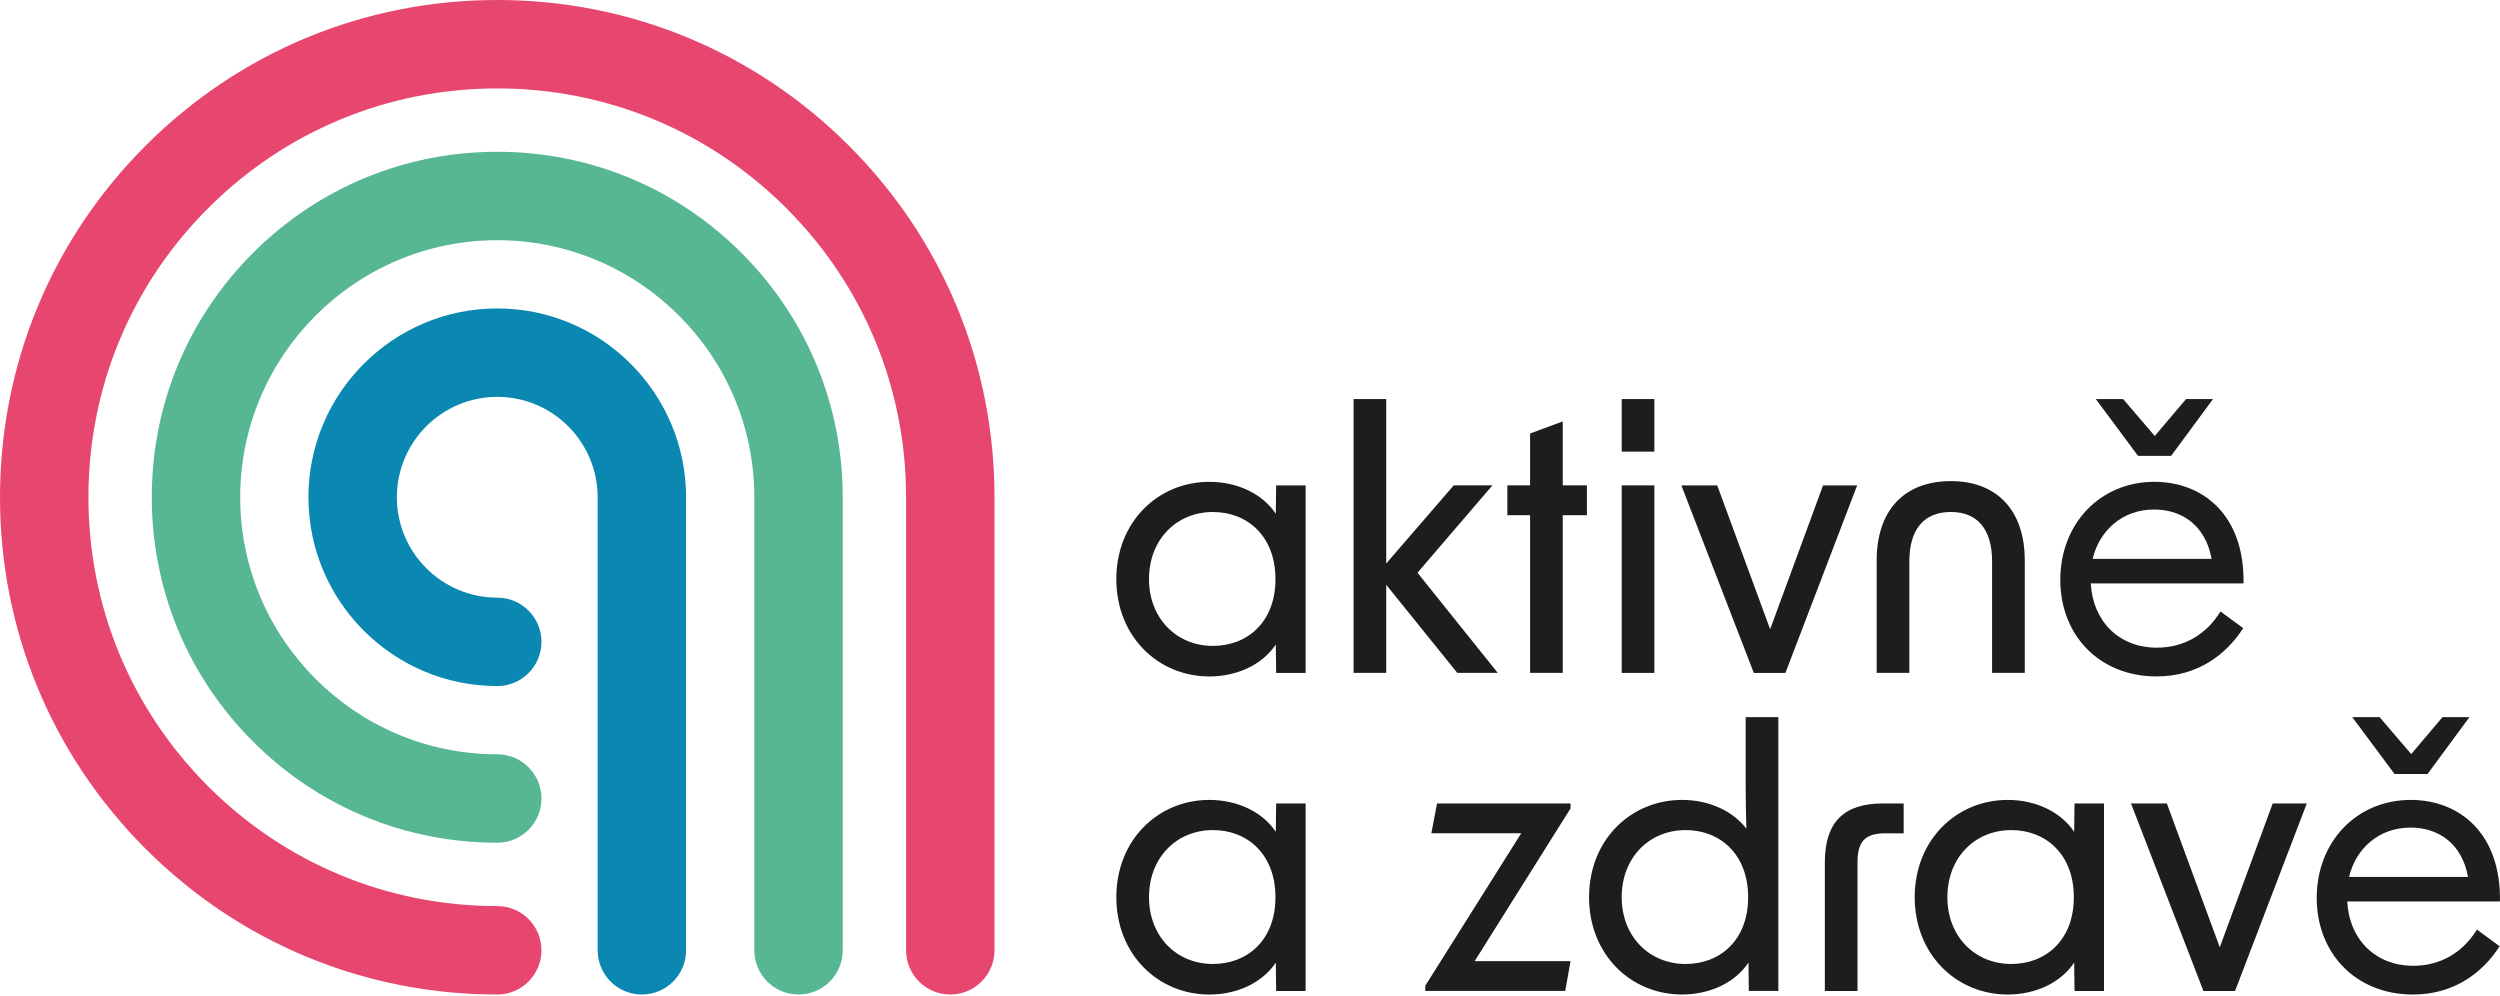 <?xml version="1.0" encoding="utf-8"?>
<!-- Generator: Adobe Illustrator 27.10.0, SVG Export Plug-In . SVG Version: 6.00 Build 0)  -->
<svg version="1.1" id="Vrstva_1" xmlns="http://www.w3.org/2000/svg" xmlns:xlink="http://www.w3.org/1999/xlink" x="0px" y="0px"
	 viewBox="0 0 1042.12 415.01" style="enable-background:new 0 0 1042.12 415.01;" xml:space="preserve">
<style type="text/css">
	.st0{fill:#1D1E1C;}
	.st1{fill:#E7476F;}
	.st2{fill:#57B792;}
	.st3{fill:#0A88B2;}
</style>
<g>
	<g>
		<path class="st0" d="M465.34,241.41c0-23.83,17.32-40.56,38.79-40.56c11.69,0,22.21,5.03,27.68,13.32l0.15-11.84h12.29v78.17
			h-12.29l-0.15-11.84c-5.48,8.29-15.99,13.32-27.68,13.32C482.66,281.97,465.34,265.24,465.34,241.41z M505.61,269.24
			c14.36,0,26.06-9.92,26.06-27.83c0-17.91-11.7-27.98-26.06-27.98c-15.25,0-26.65,11.55-26.65,27.98
			C478.96,257.69,490.36,269.24,505.61,269.24z"/>
		<path class="st0" d="M577.85,243.78v36.71h-13.62V166.35h13.62v68.54l28.13-32.57h16.14l-31.24,36.42l33.46,41.75h-16.88
			L577.85,243.78z"/>
		<path class="st0" d="M637.81,214.76h-9.47v-12.44h9.47v-21.62l13.62-5.03v26.65h10.07v12.44h-10.07v65.73h-13.62V214.76z"/>
		<path class="st0" d="M676,166.35h13.62v21.91H676V166.35z M676,202.33h13.62v78.17H676V202.33z"/>
		<path class="st0" d="M700.87,202.33h14.95l22.06,59.96l22.06-59.96h14.21l-29.9,78.17h-13.18L700.87,202.33z"/>
		<path class="st0" d="M813.23,200.55c19.25,0,30.79,12.29,30.79,33.01v46.93h-13.62v-46.49c0-13.32-6.07-20.58-17.17-20.58
			c-11.25,0-17.32,7.26-17.32,20.58v46.49h-13.62v-46.93C782.29,212.84,793.69,200.55,813.23,200.55z"/>
		<path class="st0" d="M858.83,241.7c0-23.39,16.58-40.86,39.23-40.86c19.84,0,37.6,13.47,37.16,42.34h-63.66
			c0.74,15.4,11.4,26.8,27.54,26.8c11.4,0,20.73-5.62,26.5-15.1l9.47,6.96c-6.81,10.66-18.65,20.13-36.12,20.13
			C874.97,281.97,858.83,264.65,858.83,241.7z M921.9,232.97c-2.52-13.92-12.29-20.58-23.98-20.58c-13.18,0-22.8,8.73-25.61,20.58
			H921.9z M885.03,166.35l13.18,15.4l13.03-15.4h11.25l-17.47,23.69h-13.77l-17.62-23.69H885.03z"/>
	</g>
	<g>
		<path class="st0" d="M465.34,374c0-23.83,17.32-40.56,38.79-40.56c11.69,0,22.21,5.03,27.68,13.32l0.15-11.84h12.29v78.17h-12.29
			l-0.15-11.84c-5.48,8.29-15.99,13.32-27.68,13.32C482.66,414.56,465.34,397.83,465.34,374z M505.61,401.83
			c14.36,0,26.06-9.92,26.06-27.83c0-17.91-11.7-27.98-26.06-27.98c-15.25,0-26.65,11.55-26.65,27.98
			C478.96,390.28,490.36,401.83,505.61,401.83z"/>
		<path class="st0" d="M594.14,410.86l39.97-63.51h-37.46l2.37-12.44h55.66v2.07l-39.97,63.66h39.97l-2.22,12.44h-58.33V410.86z"/>
		<path class="st0" d="M662.39,374c0-23.83,17.32-40.56,38.79-40.56c10.95,0,21.02,4.44,26.8,11.99c-0.15-5.33-0.3-10.95-0.3-16.73
			v-29.76h13.62v114.14H729l-0.15-11.84c-5.48,8.29-15.99,13.32-27.68,13.32C679.71,414.56,662.39,397.83,662.39,374z
			 M702.65,401.83c14.36,0,26.06-9.92,26.06-27.83c0-17.91-11.7-27.98-26.06-27.98c-15.25,0-26.65,11.55-26.65,27.98
			C676.01,390.28,687.4,401.83,702.65,401.83z"/>
		<path class="st0" d="M784.81,334.92h8.73v12.44H786c-8.29,0-11.7,3.11-11.7,11.99v53.74h-13.62v-53.59
			C760.68,342.61,768.68,334.92,784.81,334.92z"/>
		<path class="st0" d="M798.14,374c0-23.83,17.32-40.56,38.79-40.56c11.69,0,22.21,5.03,27.68,13.32l0.15-11.84h12.29v78.17h-12.29
			l-0.15-11.84c-5.48,8.29-15.99,13.32-27.68,13.32C815.46,414.56,798.14,397.83,798.14,374z M838.41,401.83
			c14.36,0,26.06-9.92,26.06-27.83c0-17.91-11.7-27.98-26.06-27.98c-15.25,0-26.65,11.55-26.65,27.98
			C811.76,390.28,823.16,401.83,838.41,401.83z"/>
		<path class="st0" d="M888.3,334.92h14.95l22.06,59.96l22.06-59.96h14.21l-29.9,78.17H918.5L888.3,334.92z"/>
		<path class="st0" d="M965.72,374.3c0-23.39,16.58-40.86,39.23-40.86c19.84,0,37.6,13.47,37.16,42.34h-63.66
			c0.74,15.4,11.4,26.8,27.54,26.8c11.4,0,20.73-5.62,26.5-15.1l9.47,6.96c-6.81,10.66-18.65,20.13-36.12,20.13
			C981.86,414.56,965.72,397.24,965.72,374.3z M1028.79,365.56c-2.52-13.92-12.29-20.58-23.98-20.58c-13.18,0-22.8,8.73-25.61,20.58
			H1028.79z M991.93,298.94l13.18,15.4l13.03-15.4h11.25l-17.47,23.69h-13.77l-17.62-23.69H991.93z"/>
	</g>
</g>
<g>
	<path class="st1" d="M396.13,414.56c-10.18,0-18.43-8.25-18.43-18.43V207.28c0-45.52-17.73-88.32-49.92-120.5
		s-74.98-49.92-120.5-49.92c-45.52,0-88.32,17.73-120.51,49.92s-49.91,74.98-49.91,120.5s17.73,88.32,49.91,120.51
		s74.98,49.91,120.51,49.91c10.18,0,18.43,8.25,18.43,18.43s-8.25,18.43-18.43,18.43c-55.37,0-107.42-21.56-146.57-60.71
		S0,262.65,0,207.28S21.56,99.86,60.71,60.71S151.91,0,207.28,0S314.7,21.56,353.85,60.71s60.71,91.2,60.71,146.57v188.85
		C414.56,406.31,406.31,414.56,396.13,414.56z"/>
	<path class="st2" d="M332.87,414.56c-10.18,0-18.43-8.25-18.43-18.43V207.28c0-59.09-48.07-107.15-107.15-107.15
		S100.13,148.2,100.13,207.28s48.07,107.15,107.15,107.15c10.18,0,18.43,8.25,18.43,18.43c0,10.18-8.25,18.43-18.43,18.43
		c-38.47,0-74.63-14.98-101.83-42.18c-27.2-27.2-42.18-63.37-42.18-101.83c0-38.47,14.98-74.63,42.18-101.83
		c27.2-27.2,63.37-42.18,101.83-42.18c38.47,0,74.63,14.98,101.83,42.18s42.18,63.37,42.18,101.83v188.85
		C351.3,406.31,343.05,414.56,332.87,414.56z"/>
	<path class="st3" d="M267.56,414.56c-10.18,0-18.43-8.25-18.43-18.43V207.28c0-23.08-18.77-41.85-41.85-41.85
		s-41.85,18.77-41.85,41.85s18.77,41.85,41.85,41.85c10.18,0,18.43,8.25,18.43,18.43c0,10.18-8.25,18.43-18.43,18.43
		c-43.4,0-78.71-35.31-78.71-78.71s35.31-78.71,78.71-78.71s78.71,35.31,78.71,78.71v188.85
		C285.99,406.31,277.74,414.56,267.56,414.56z"/>
</g>
</svg>
